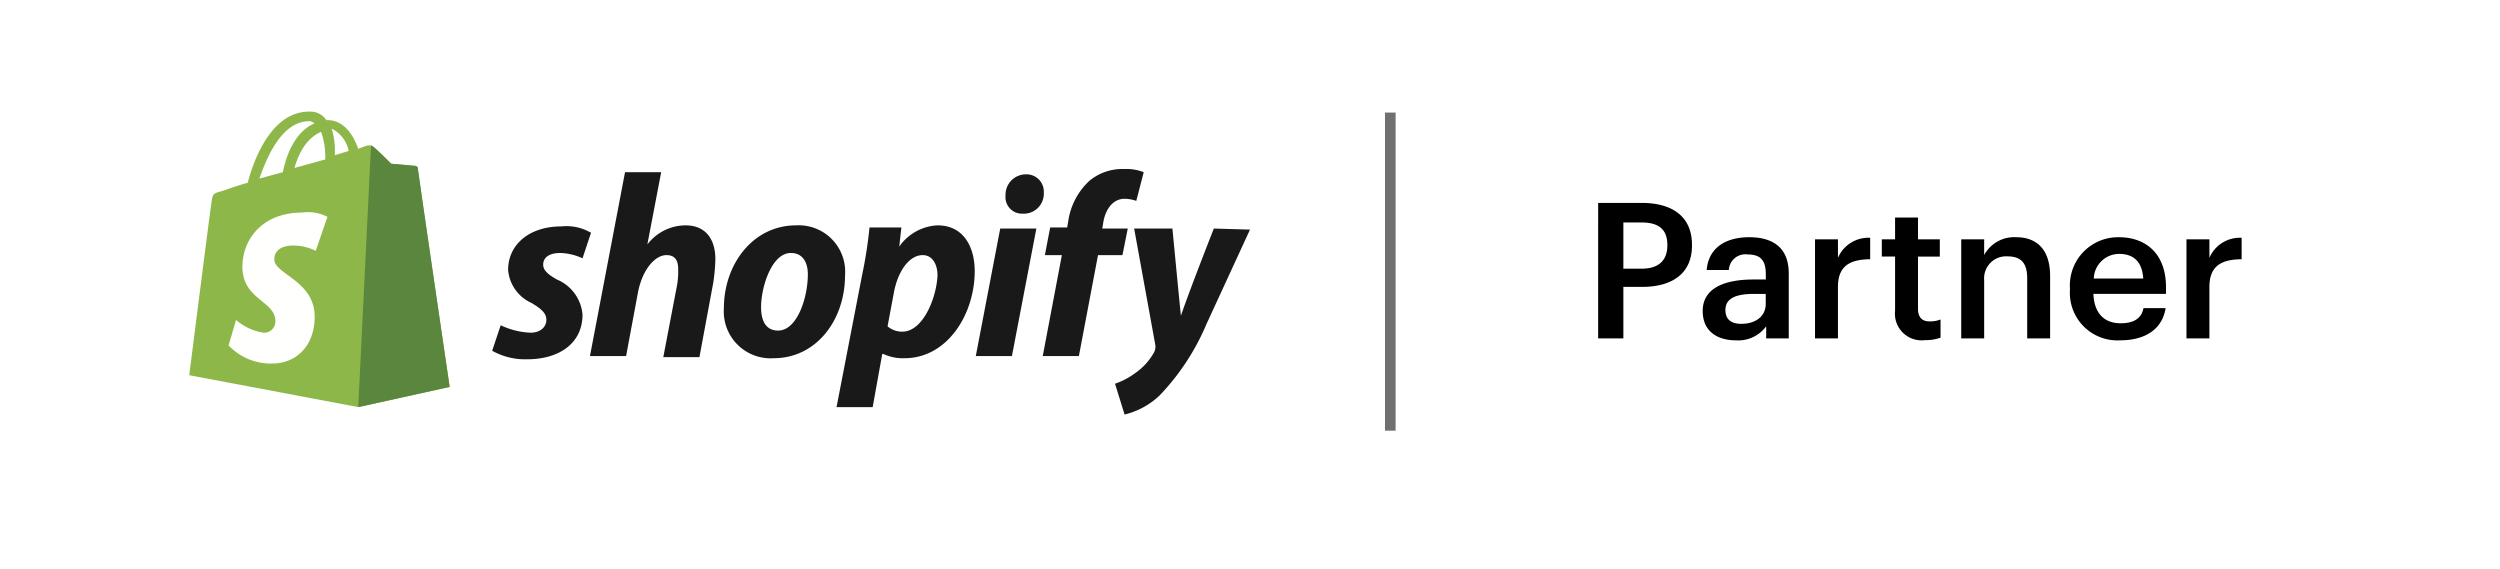 <svg xmlns="http://www.w3.org/2000/svg" width="235.212" height="53.493" viewBox="0 0 235.212 53.493"><g id="Group_1847" data-name="Group 1847" transform="translate(-829.194 -210.5)"><path id="Path_3574" data-name="Path 3574" d="M235.212.968H0V54.461H235.212Z" transform="translate(829.194 209.532)" fill="#fff"></path><g id="Group_1846" data-name="Group 1846" transform="translate(832 209.532)"><path id="Path_3572" data-name="Path 3572" d="M173.556,32.809h2.372v-4.85h1.783c2.728,0,4.672-1.195,4.672-3.887V24c0-2.675-1.873-3.941-4.726-3.941h-4.1Zm2.372-6.562V21.9h1.729c1.516,0,2.408.588,2.408,2.1v.071c0,1.409-.838,2.175-2.408,2.175Zm10.585,6.74a3.247,3.247,0,0,0,2.853-1.32v1.141h2.122V26.693c0-2.55-1.641-3.406-3.727-3.406s-3.816.909-3.994,3.085h2.086a1.554,1.554,0,0,1,1.783-1.462c1.266,0,1.694.624,1.694,1.872v.482h-1.159c-2.674,0-4.778.785-4.778,2.96C183.393,32.167,184.8,32.987,186.513,32.987Zm.517-1.551c-1.07,0-1.5-.517-1.5-1.3,0-1.141,1.052-1.516,2.693-1.516h1.1v.927C189.33,30.74,188.35,31.436,187.03,31.436Zm6.93,1.373h2.157v-4.85c0-1.979,1.142-2.586,3.032-2.6V23.341a3.11,3.11,0,0,0-3.032,1.89V23.483H193.96Zm10.348.16a4.143,4.143,0,0,0,1.462-.232V31.026a2.65,2.65,0,0,1-1.052.178c-.677,0-1.07-.375-1.07-1.195v-4.9H205.7V23.483h-2.051v-2.05h-2.157v2.05h-1.248v1.623h1.248v5.1A2.508,2.508,0,0,0,204.308,32.969Zm3.408-.16h2.158V27.317a2.067,2.067,0,0,1,2.193-2.229c1.284,0,1.855.642,1.855,2.05v5.67h2.157V26.942c0-2.568-1.319-3.655-3.192-3.655a3.212,3.212,0,0,0-3.013,1.676v-1.48h-2.158Zm14.95.178c2.39,0,3.977-1.07,4.28-3.031H224.86c-.161.909-.839,1.427-2.14,1.427-1.6,0-2.5-1-2.568-2.764h6.829v-.624c0-3.334-2.086-4.707-4.4-4.707a4.534,4.534,0,0,0-4.636,4.814v.143A4.468,4.468,0,0,0,222.666,32.987Zm-2.478-5.813a2.392,2.392,0,0,1,2.389-2.318c1.337,0,2.158.713,2.265,2.318Zm8.72,5.635h2.158v-4.85c0-1.979,1.141-2.586,3.031-2.6V23.341a3.107,3.107,0,0,0-3.031,1.89V23.483h-2.158Z" transform="translate(-26)"></path><path id="Path_3615" data-name="Path 3615" d="M128,12.418v29.93" transform="translate(0 -0.86)" fill="none" stroke="#707070" stroke-width="1"></path></g><g id="shopify-2" transform="translate(847 220.902)"><path id="Path_3611" data-name="Path 3611" d="M11.3,1c.2,0,.3.1.5.2-1.2.5-2.4,1.8-3,4.6l-2.2.6C7.3,4.4,8.7,1,11.3,1Zm1.1,1a6.973,6.973,0,0,1,.4,2.4v.2l-2.9.8C10.5,3.3,11.5,2.4,12.4,2ZM15,3.8l-1.3.4V3.9a6.873,6.873,0,0,0-.3-2.2A3.011,3.011,0,0,1,15,3.8Zm6.5,1.6a.215.215,0,0,0-.2-.2C21.1,5.2,19,5,19,5s-1.5-1.5-1.7-1.6c-.2-.2-.5-.1-.6-.1,0,0-.3.1-.8.3C15.4,2.2,14.5.9,13,.9h-.1A1.768,1.768,0,0,0,11.4.1C7.8,0,6.1,4.5,5.5,6.8c-.8.2-1.6.5-2.5.8-.8.2-.8.3-.9,1C2,9.1,0,24.9,0,24.9l15.9,3L24.5,26S21.5,5.6,21.5,5.4Z" fill="#8db849"></path><path id="Path_3612" data-name="Path 3612" d="M21.2,5.2C21.1,5.2,19,5,19,5s-1.5-1.5-1.7-1.6c-.1-.1-.1-.1-.2-.1L15.9,27.9,24.5,26s-3-20.4-3-20.6c0-.1-.2-.2-.3-.2" fill="#5a863e"></path><path id="Path_3613" data-name="Path 3613" d="M13,10l-1.1,3.2a4.742,4.742,0,0,0-2.1-.5C8.1,12.7,8,13.7,8,14c0,1.4,3.8,2,3.8,5.4,0,2.7-1.7,4.4-4,4.4a5.5,5.5,0,0,1-4.1-1.7l.7-2.4A5.1,5.1,0,0,0,7,20.9a1.044,1.044,0,0,0,1.1-1.1c0-1.9-3.1-2-3.1-5.1,0-2.6,1.9-5.1,5.6-5.1A3.972,3.972,0,0,1,13,10" fill="#fffffe"></path><path id="Path_3614" data-name="Path 3614" d="M34.6,15.9c-.9-.5-1.3-.9-1.3-1.4,0-.7.6-1.1,1.6-1.1a5.317,5.317,0,0,1,2.1.5l.8-2.4a4.563,4.563,0,0,0-2.8-.6c-3,0-5,1.7-5,4.1a3.739,3.739,0,0,0,2.2,3.1c1,.6,1.4,1,1.4,1.6s-.5,1.2-1.5,1.2a7.24,7.24,0,0,1-2.8-.7l-.8,2.4a6.329,6.329,0,0,0,3.3.8c3,0,5.2-1.5,5.2-4.2a3.931,3.931,0,0,0-2.4-3.3m12.1-5.1a4.547,4.547,0,0,0-3.6,1.8h0l1.3-6.8H41L37.7,23.1h3.4l1.1-5.9c.4-2.2,1.6-3.6,2.7-3.6.8,0,1.1.5,1.1,1.3a7.569,7.569,0,0,1-.1,1.5l-1.3,6.8H48l1.3-7a17.96,17.96,0,0,0,.2-2.2c0-2-1-3.2-2.8-3.2m8.7,9.9c-1.2,0-1.6-1-1.6-2.2,0-1.9,1-5.1,2.8-5.1,1.2,0,1.6,1,1.6,2C58.2,17.6,57.2,20.7,55.4,20.7Zm1.7-9.9c-4.1,0-6.8,3.7-6.8,7.8A4.406,4.406,0,0,0,55,23.3c4,0,6.7-3.6,6.7-7.8A4.37,4.37,0,0,0,57.1,10.8Zm10,10a2.07,2.07,0,0,1-1.4-.5l.6-3.2c.4-2.1,1.5-3.5,2.7-3.5,1,0,1.4,1,1.4,1.9C70.3,17.7,69,20.8,67.1,20.8Zm3.3-10a4.654,4.654,0,0,0-3.6,2h0L67,11H64a41.4,41.4,0,0,1-.7,4.5L60.9,27.9h3.4l.9-5h.1a4.318,4.318,0,0,0,2,.4c4,0,6.6-4.1,6.6-8.2C73.9,12.9,72.9,10.8,70.4,10.8ZM78.7,6a1.923,1.923,0,0,0-1.9,2,1.55,1.55,0,0,0,1.6,1.7h0a1.888,1.888,0,0,0,2-2A1.628,1.628,0,0,0,78.7,6M74,23.1h3.4l2.3-12H76.3Zm14.3-12H85.9l.1-.6c.2-1.2.9-2.2,2-2.2a3.3,3.3,0,0,1,1.1.2l.7-2.7A4.355,4.355,0,0,0,88,5.5a4.884,4.884,0,0,0-3.3,1.1,6.438,6.438,0,0,0-2,3.8l-.1.6H81l-.5,2.6h1.6l-1.8,9.5h3.4l1.8-9.5h2.3Zm8.1,0s-2.1,5.3-3.1,8.2h0c-.1-.9-.8-8.2-.8-8.2H88.9l2,11a1.268,1.268,0,0,1-.1.6,5.775,5.775,0,0,1-1.8,2,7.017,7.017,0,0,1-1.9,1l.9,2.9a7.258,7.258,0,0,0,3.3-1.8,22.131,22.131,0,0,0,4.4-6.7l4.1-8.9Z" fill="#1a1919"></path></g></g></svg>